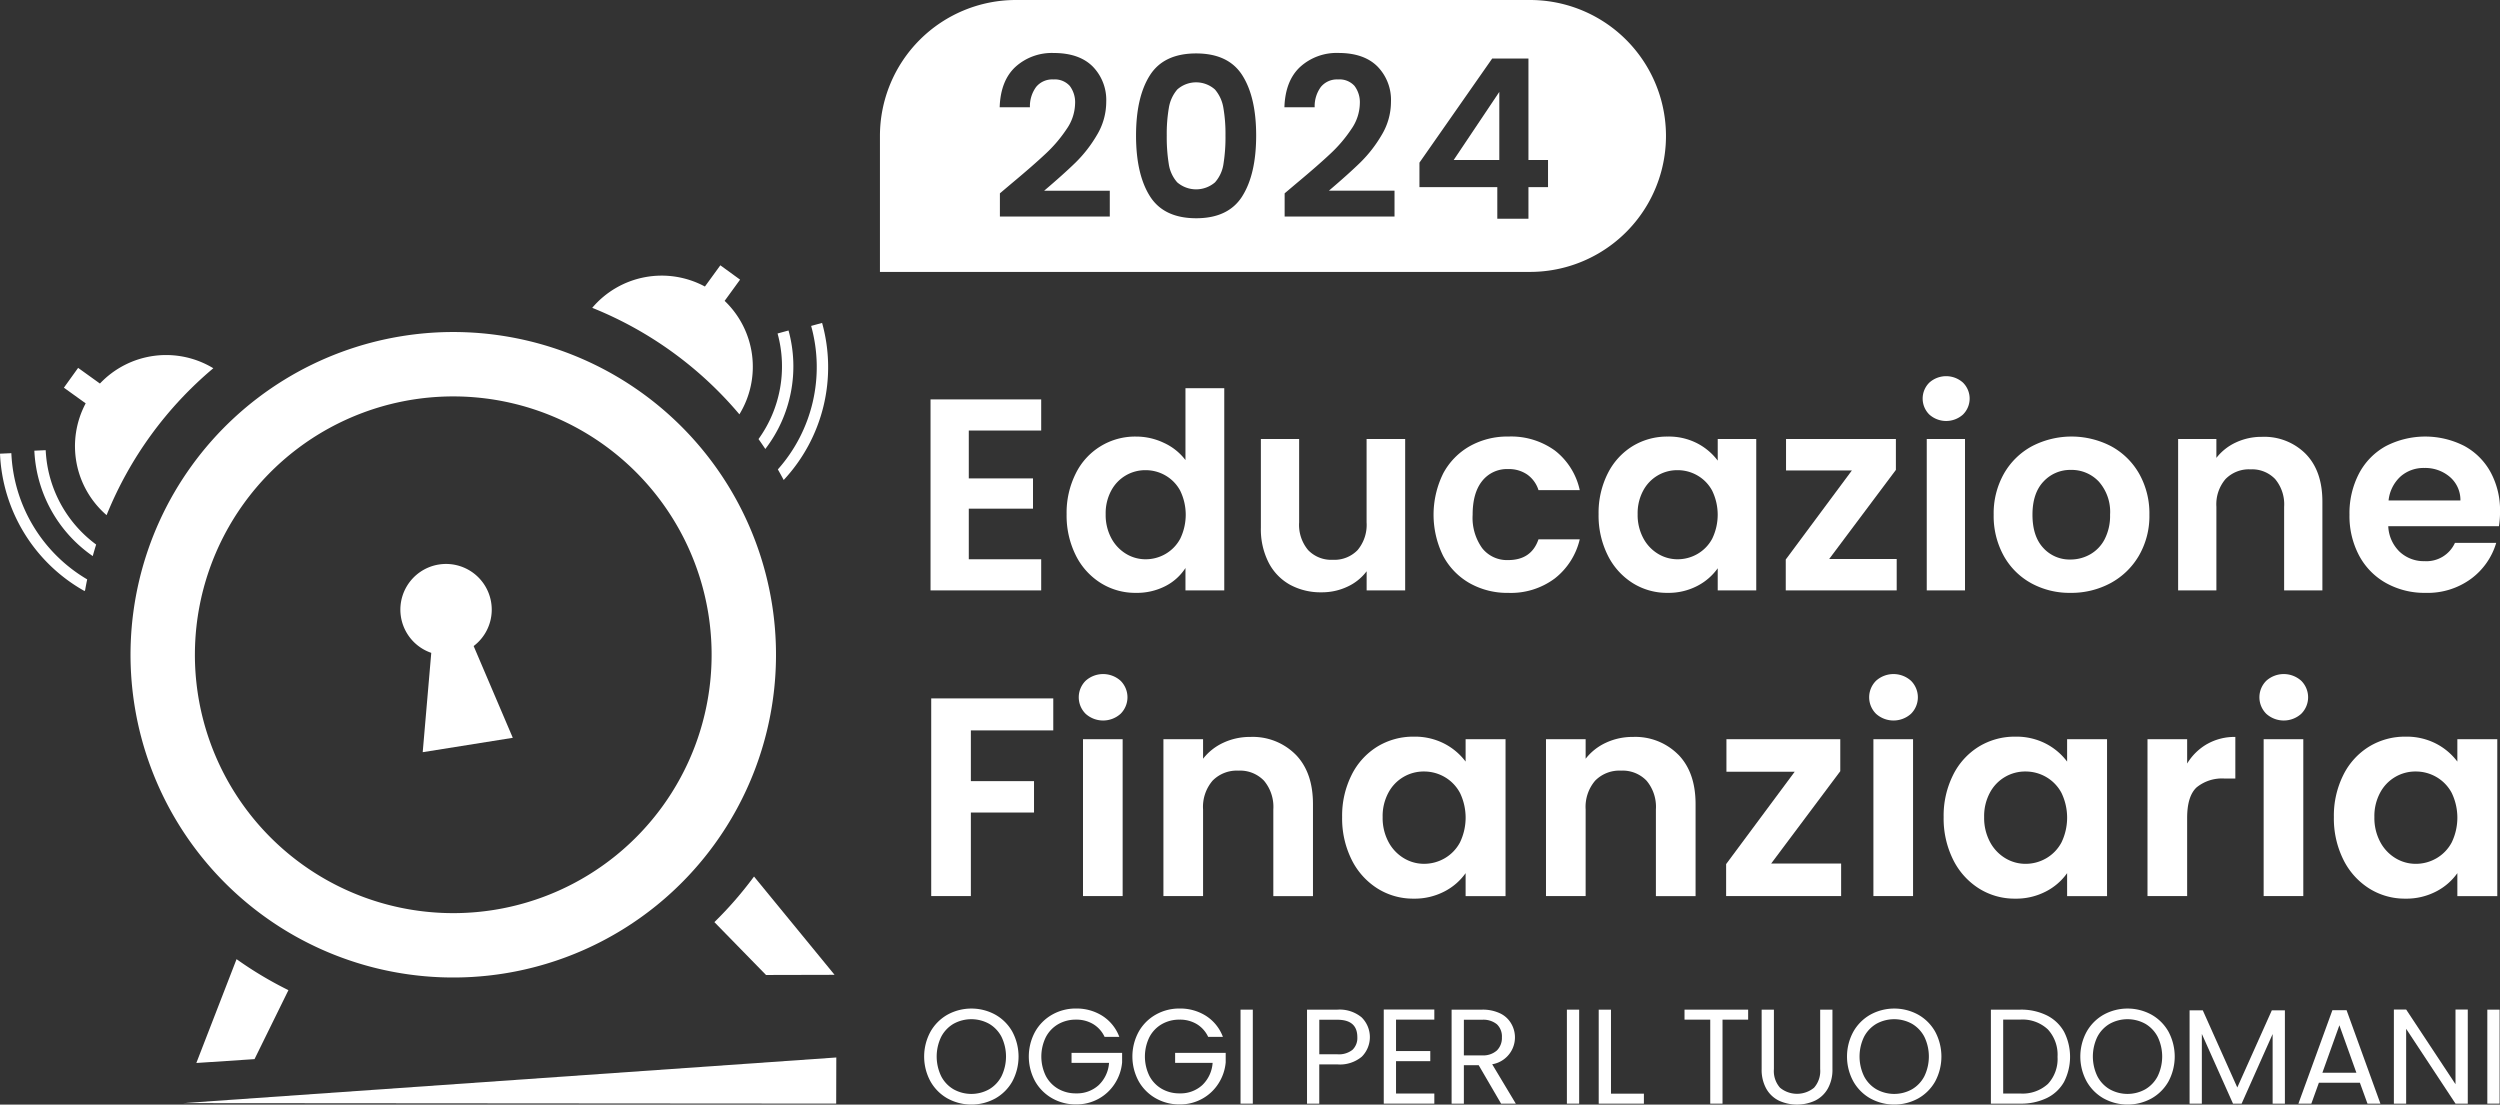 <svg id="logo-edufin-2024-bianco" xmlns="http://www.w3.org/2000/svg" xmlns:xlink="http://www.w3.org/1999/xlink" width="500" height="220.918" viewBox="0 0 500 220.918">
  <rect x="0" y="0" width="500" height="220.918" fill="#333333" stroke="none"/>
  <defs>
    <clipPath id="clip-path">
      <rect id="Rettangolo_7481" data-name="Rettangolo 7481" width="500" height="220.918" fill="none"/>
    </clipPath>
  </defs>
  <path id="Tracciato_38442" data-name="Tracciato 38442" d="M205.025,90.946v9.564h12.842v6.065H205.025v10.111h14.481v6.229H197.374v-38.2h22.132v6.229Z" transform="translate(-11.267 -4.836)" fill="#fff"/>
  <g id="Raggruppa_18481" data-name="Raggruppa 18481">
    <g id="Raggruppa_18480" data-name="Raggruppa 18480" clip-path="url(#clip-path)">
      <path id="Tracciato_38443" data-name="Tracciato 38443" d="M228.067,99.391a13.2,13.2,0,0,1,12.05-7.377,12.876,12.876,0,0,1,5.629,1.283,11.293,11.293,0,0,1,4.262,3.416V82.34h7.76v40.44h-7.76V118.3a10.365,10.365,0,0,1-3.989,3.607,12.508,12.508,0,0,1-5.956,1.365,13.005,13.005,0,0,1-6.995-1.966,13.691,13.691,0,0,1-5-5.547,17.807,17.807,0,0,1-1.831-8.225,17.516,17.516,0,0,1,1.831-8.142m20.9,3.47a7.71,7.71,0,0,0-2.951-3.06,7.883,7.883,0,0,0-3.989-1.066,7.688,7.688,0,0,0-6.859,4.072,9.5,9.5,0,0,0-1.12,4.727,9.809,9.809,0,0,0,1.12,4.782,8.045,8.045,0,0,0,2.951,3.143,7.481,7.481,0,0,0,3.907,1.094,7.883,7.883,0,0,0,3.989-1.066,7.7,7.7,0,0,0,2.951-3.06,11.009,11.009,0,0,0,0-9.564" transform="translate(-12.915 -4.7)" fill="#fff"/>
      <path id="Tracciato_38444" data-name="Tracciato 38444" d="M296.3,93.12v30.274h-7.706V119.57a10.088,10.088,0,0,1-3.853,3.087,11.957,11.957,0,0,1-5.163,1.121,12.833,12.833,0,0,1-6.285-1.5A10.593,10.593,0,0,1,269,117.849a14.623,14.623,0,0,1-1.558-6.968V93.12h7.652v16.668a7.847,7.847,0,0,0,1.8,5.547,6.388,6.388,0,0,0,4.919,1.939,6.456,6.456,0,0,0,4.972-1.939,7.852,7.852,0,0,0,1.8-5.547V93.12Z" transform="translate(-15.267 -5.316)" fill="#fff"/>
      <path id="Tracciato_38445" data-name="Tracciato 38445" d="M305.983,100a13.666,13.666,0,0,1,5.3-5.464,15.346,15.346,0,0,1,7.761-1.941,14.921,14.921,0,0,1,9.316,2.815,13.687,13.687,0,0,1,4.947,7.9h-8.251a6.035,6.035,0,0,0-2.214-3.088,6.425,6.425,0,0,0-3.853-1.12,6.313,6.313,0,0,0-5.192,2.377q-1.912,2.378-1.912,6.749a10.424,10.424,0,0,0,1.912,6.694,6.311,6.311,0,0,0,5.192,2.378q4.645,0,6.067-4.154h8.251a13.969,13.969,0,0,1-4.973,7.816,14.655,14.655,0,0,1-9.29,2.9,15.346,15.346,0,0,1-7.761-1.94,13.669,13.669,0,0,1-5.3-5.465,18.635,18.635,0,0,1,0-16.449" transform="translate(-17.358 -5.286)" fill="#fff"/>
      <path id="Tracciato_38446" data-name="Tracciato 38446" d="M340.907,99.976a13.426,13.426,0,0,1,4.972-5.465A13.245,13.245,0,0,1,352.9,92.6a12.344,12.344,0,0,1,5.929,1.365,12.046,12.046,0,0,1,4.072,3.444V93.091h7.705v30.274H362.9v-4.426a11.386,11.386,0,0,1-4.072,3.525,12.456,12.456,0,0,1-5.984,1.393,12.874,12.874,0,0,1-6.968-1.966,13.769,13.769,0,0,1-4.972-5.547,17.807,17.807,0,0,1-1.831-8.225,17.516,17.516,0,0,1,1.831-8.142m20.9,3.47a7.7,7.7,0,0,0-2.951-3.06,7.88,7.88,0,0,0-3.989-1.066,7.688,7.688,0,0,0-6.859,4.072,9.495,9.495,0,0,0-1.12,4.727,9.8,9.8,0,0,0,1.12,4.782,8.042,8.042,0,0,0,2.95,3.143,7.49,7.49,0,0,0,3.908,1.094,7.88,7.88,0,0,0,3.989-1.066,7.7,7.7,0,0,0,2.951-3.06,11.009,11.009,0,0,0,0-9.564" transform="translate(-19.356 -5.286)" fill="#fff"/>
      <path id="Tracciato_38447" data-name="Tracciato 38447" d="M387.463,117.11h13.5v6.285H378.774V117.22L392,99.405H378.83V93.121H400.8v6.174Z" transform="translate(-21.623 -5.316)" fill="#fff"/>
      <path id="Tracciato_38448" data-name="Tracciato 38448" d="M409.15,87.468a4.486,4.486,0,0,1,0-6.394,5.038,5.038,0,0,1,6.72,0,4.486,4.486,0,0,1,0,6.394,5.038,5.038,0,0,1-6.72,0m7.131,35.166H408.63V92.36h7.651Z" transform="translate(-23.28 -4.555)" fill="#fff"/>
      <path id="Tracciato_38449" data-name="Tracciato 38449" d="M430.366,121.918a13.965,13.965,0,0,1-5.492-5.492,16.441,16.441,0,0,1-2-8.2,16.124,16.124,0,0,1,2.049-8.2,14.24,14.24,0,0,1,5.6-5.491,17.148,17.148,0,0,1,15.848,0,14.241,14.241,0,0,1,5.6,5.491,16.115,16.115,0,0,1,2.049,8.2,15.794,15.794,0,0,1-2.1,8.2,14.576,14.576,0,0,1-5.683,5.492,16.551,16.551,0,0,1-8.007,1.94,15.961,15.961,0,0,1-7.869-1.94m11.777-5.74a7.344,7.344,0,0,0,2.924-3.032,10.224,10.224,0,0,0,1.093-4.918,9.121,9.121,0,0,0-2.269-6.64,7.457,7.457,0,0,0-5.546-2.321,7.282,7.282,0,0,0-5.492,2.321q-2.214,2.325-2.213,6.64t2.158,6.639a7.1,7.1,0,0,0,5.437,2.323,7.941,7.941,0,0,0,3.908-1.012" transform="translate(-24.14 -5.286)" fill="#fff"/>
      <path id="Tracciato_38450" data-name="Tracciato 38450" d="M487.519,96.071q3.332,3.416,3.333,9.536v17.761H483.2V106.646a7.852,7.852,0,0,0-1.8-5.547,6.39,6.39,0,0,0-4.918-1.941,6.547,6.547,0,0,0-5,1.941,7.775,7.775,0,0,0-1.83,5.547v16.722H462V93.094h7.651v3.771a10.565,10.565,0,0,1,3.907-3.088,12.091,12.091,0,0,1,5.22-1.12,11.672,11.672,0,0,1,8.743,3.415" transform="translate(-26.374 -5.289)" fill="#fff"/>
      <path id="Tracciato_38451" data-name="Tracciato 38451" d="M528.228,110.523H506.1a7.522,7.522,0,0,0,2.3,5.137,7.073,7.073,0,0,0,4.973,1.858,6.246,6.246,0,0,0,6.066-3.661h8.252a13.788,13.788,0,0,1-5.028,7.186,14.673,14.673,0,0,1-9.126,2.815,15.792,15.792,0,0,1-7.841-1.94,13.639,13.639,0,0,1-5.411-5.492,16.822,16.822,0,0,1-1.94-8.2,17.121,17.121,0,0,1,1.913-8.251,13.336,13.336,0,0,1,5.356-5.465,17.19,17.19,0,0,1,15.656-.055,13.081,13.081,0,0,1,5.3,5.274,15.956,15.956,0,0,1,1.886,7.841,18.108,18.108,0,0,1-.219,2.951m-7.705-5.137a6.07,6.07,0,0,0-2.131-4.728,7.554,7.554,0,0,0-5.081-1.775,6.944,6.944,0,0,0-4.782,1.721,7.563,7.563,0,0,0-2.377,4.782Z" transform="translate(-28.448 -5.286)" fill="#fff"/>
      <path id="Tracciato_38452" data-name="Tracciato 38452" d="M221.931,148.141v6.4H205.449v10.139H218.08v6.286H205.449v16.709h-7.93V148.141Z" transform="translate(-11.276 -8.457)" fill="#fff"/>
      <path id="Tracciato_38453" data-name="Tracciato 38453" d="M230.2,150.932a4.651,4.651,0,0,1,0-6.627,5.226,5.226,0,0,1,6.967,0,4.649,4.649,0,0,1,0,6.627,5.223,5.223,0,0,1-6.967,0m7.392,36.447h-7.93V156h7.93Z" transform="translate(-13.062 -8.162)" fill="#fff"/>
      <path id="Tracciato_38454" data-name="Tracciato 38454" d="M273.227,159.85q3.452,3.542,3.455,9.884v18.409h-7.93V170.81a8.133,8.133,0,0,0-1.87-5.75,6.616,6.616,0,0,0-5.1-2.009,6.783,6.783,0,0,0-5.182,2.009,8.061,8.061,0,0,0-1.9,5.75v17.332h-7.929V156.764H254.7v3.908a10.948,10.948,0,0,1,4.05-3.2,12.53,12.53,0,0,1,5.41-1.162,12.1,12.1,0,0,1,9.062,3.54" transform="translate(-14.087 -8.923)" fill="#fff"/>
      <path id="Tracciato_38455" data-name="Tracciato 38455" d="M286.575,163.9a13.9,13.9,0,0,1,5.155-5.664,13.717,13.717,0,0,1,7.278-1.983,12.8,12.8,0,0,1,6.146,1.415,12.483,12.483,0,0,1,4.219,3.569v-4.475h7.987v31.379h-7.987V183.55a11.794,11.794,0,0,1-4.219,3.653,12.907,12.907,0,0,1-6.2,1.445,13.332,13.332,0,0,1-7.221-2.04,14.266,14.266,0,0,1-5.155-5.748,18.464,18.464,0,0,1-1.9-8.524,18.162,18.162,0,0,1,1.9-8.439m21.665,3.6a8,8,0,0,0-3.058-3.172,8.166,8.166,0,0,0-4.136-1.105,7.963,7.963,0,0,0-7.108,4.22,9.852,9.852,0,0,0-1.161,4.9,10.17,10.17,0,0,0,1.161,4.956A8.348,8.348,0,0,0,297,180.549a7.778,7.778,0,0,0,4.05,1.132,8.176,8.176,0,0,0,4.136-1.105,7.992,7.992,0,0,0,3.058-3.171,11.411,11.411,0,0,0,0-9.912" transform="translate(-16.251 -8.92)" fill="#fff"/>
      <path id="Tracciato_38456" data-name="Tracciato 38456" d="M354.38,159.85q3.452,3.542,3.455,9.884v18.409H349.9V170.81a8.133,8.133,0,0,0-1.87-5.75,6.62,6.62,0,0,0-5.1-2.009,6.785,6.785,0,0,0-5.182,2.009,8.06,8.06,0,0,0-1.9,5.75v17.332h-7.93V156.764h7.93v3.908a10.94,10.94,0,0,1,4.05-3.2,12.527,12.527,0,0,1,5.41-1.162,12.1,12.1,0,0,1,9.062,3.54" transform="translate(-18.72 -8.923)" fill="#fff"/>
      <path id="Tracciato_38457" data-name="Tracciato 38457" d="M375.137,181.655h13.99v6.514h-23v-6.4L379.838,163.3h-13.65V156.79h22.769v6.4Z" transform="translate(-20.901 -8.951)" fill="#fff"/>
      <path id="Tracciato_38458" data-name="Tracciato 38458" d="M397.853,150.932a4.649,4.649,0,0,1,0-6.627,5.223,5.223,0,0,1,6.965,0,4.649,4.649,0,0,1,0,6.627,5.221,5.221,0,0,1-6.965,0m7.391,36.447h-7.93V156h7.93Z" transform="translate(-22.633 -8.162)" fill="#fff"/>
      <path id="Tracciato_38459" data-name="Tracciato 38459" d="M414.159,163.9a13.9,13.9,0,0,1,5.155-5.664,13.717,13.717,0,0,1,7.278-1.983,12.8,12.8,0,0,1,6.146,1.415,12.483,12.483,0,0,1,4.219,3.569v-4.475h7.986v31.379h-7.986V183.55a11.794,11.794,0,0,1-4.219,3.653,12.907,12.907,0,0,1-6.2,1.445,13.332,13.332,0,0,1-7.221-2.04,14.266,14.266,0,0,1-5.155-5.748,18.465,18.465,0,0,1-1.9-8.524,18.163,18.163,0,0,1,1.9-8.439m21.665,3.6a8,8,0,0,0-3.058-3.172,8.166,8.166,0,0,0-4.136-1.105,7.963,7.963,0,0,0-7.108,4.22,9.852,9.852,0,0,0-1.161,4.9,10.17,10.17,0,0,0,1.161,4.956,8.347,8.347,0,0,0,3.058,3.257,7.778,7.778,0,0,0,4.05,1.132,8.176,8.176,0,0,0,4.136-1.105,7.992,7.992,0,0,0,3.058-3.171,11.411,11.411,0,0,0,0-9.912" transform="translate(-23.534 -8.92)" fill="#fff"/>
      <path id="Tracciato_38460" data-name="Tracciato 38460" d="M467.434,157.726a11.1,11.1,0,0,1,5.636-1.416v8.326h-2.1a8.036,8.036,0,0,0-5.637,1.756q-1.9,1.758-1.9,6.118v15.633h-7.931V156.764h7.931v4.871a11.144,11.144,0,0,1,3.992-3.908" transform="translate(-26.003 -8.923)" fill="#fff"/>
      <path id="Tracciato_38461" data-name="Tracciato 38461" d="M480.627,150.932a4.649,4.649,0,0,1,0-6.627,5.225,5.225,0,0,1,6.966,0,4.651,4.651,0,0,1,0,6.627,5.222,5.222,0,0,1-6.966,0m7.391,36.447h-7.93V156h7.93Z" transform="translate(-27.358 -8.162)" fill="#fff"/>
      <path id="Tracciato_38462" data-name="Tracciato 38462" d="M496.932,163.9a13.894,13.894,0,0,1,5.155-5.664,13.717,13.717,0,0,1,7.278-1.983,12.8,12.8,0,0,1,6.146,1.415,12.483,12.483,0,0,1,4.219,3.569v-4.475h7.987v31.379H519.73V183.55a11.794,11.794,0,0,1-4.219,3.653,12.906,12.906,0,0,1-6.2,1.445,13.332,13.332,0,0,1-7.221-2.04,14.259,14.259,0,0,1-5.155-5.748,18.464,18.464,0,0,1-1.9-8.524,18.162,18.162,0,0,1,1.9-8.439m21.665,3.6a8,8,0,0,0-3.058-3.172,8.166,8.166,0,0,0-4.136-1.105,7.963,7.963,0,0,0-7.108,4.22,9.852,9.852,0,0,0-1.161,4.9,10.17,10.17,0,0,0,1.161,4.956,8.348,8.348,0,0,0,3.058,3.257,7.778,7.778,0,0,0,4.05,1.132,8.176,8.176,0,0,0,4.136-1.105,7.992,7.992,0,0,0,3.058-3.171,11.411,11.411,0,0,0,0-9.912" transform="translate(-28.26 -8.92)" fill="#fff"/>
      <path id="Tracciato_38463" data-name="Tracciato 38463" d="M257.107,18.889a5.675,5.675,0,0,0-7.519,0A7.467,7.467,0,0,0,247.9,22.56a30.591,30.591,0,0,0-.422,5.54,33.714,33.714,0,0,0,.4,5.672,7.106,7.106,0,0,0,1.691,3.692,5.8,5.8,0,0,0,7.563,0,7.1,7.1,0,0,0,1.691-3.692,33.615,33.615,0,0,0,.4-5.672,30.588,30.588,0,0,0-.422-5.54,7.474,7.474,0,0,0-1.691-3.671" transform="translate(-14.127 -0.997)" fill="#fff"/>
      <path id="Tracciato_38464" data-name="Tracciato 38464" d="M317.464,33.107V19.494l-9.121,13.614Z" transform="translate(-17.602 -1.113)" fill="#fff"/>
      <path id="Tracciato_38465" data-name="Tracciato 38465" d="M316.661,0H213.834a27.19,27.19,0,0,0-27.191,27.19V54.382H316.661a27.19,27.19,0,1,0,0-54.381M232.613,43.3H210.635V38.669l2.313-1.957q4.271-3.557,6.808-5.939a27.542,27.542,0,0,0,4.226-4.961,9.243,9.243,0,0,0,1.691-5.072,5.424,5.424,0,0,0-1.067-3.56,4.03,4.03,0,0,0-3.293-1.29,4.147,4.147,0,0,0-3.426,1.49,6.507,6.507,0,0,0-1.247,4.072h-6.051q.178-5.341,3.181-8.1A10.835,10.835,0,0,1,221.4,10.6q5.073,0,7.787,2.69a9.56,9.56,0,0,1,2.714,7.1,12.837,12.837,0,0,1-1.868,6.629,26.28,26.28,0,0,1-4.271,5.494q-2.4,2.337-6.274,5.628h13.125Zm26.495-4.05q-2.782,4.406-9.232,4.4t-9.233-4.4q-2.781-4.4-2.78-12.146,0-7.7,2.78-12.057t9.233-4.361q6.451,0,9.232,4.361T261.888,27.1q0,7.739-2.781,12.146M289.56,43.3H267.582V38.669l2.314-1.957q4.27-3.557,6.807-5.939a27.549,27.549,0,0,0,4.227-4.961,9.25,9.25,0,0,0,1.691-5.072,5.424,5.424,0,0,0-1.068-3.56,4.029,4.029,0,0,0-3.292-1.29,4.149,4.149,0,0,0-3.427,1.49,6.5,6.5,0,0,0-1.246,4.072h-6.051q.177-5.341,3.181-8.1a10.833,10.833,0,0,1,7.63-2.759q5.072,0,7.787,2.69a9.56,9.56,0,0,1,2.714,7.1,12.829,12.829,0,0,1-1.869,6.629,26.216,26.216,0,0,1-4.271,5.494q-2.4,2.337-6.273,5.628H289.56Zm30.7-5.874h-3.915v6.318h-6.23V37.423H294.544V32.53l14.548-20.821h7.253V32h3.915Z" transform="translate(-10.655 0)" fill="#fff"/>
      <path id="Tracciato_38466" data-name="Tracciato 38466" d="M38.814,233.434h0L169.478,224.3l-.024,9.229Z" transform="translate(-2.216 -12.805)" fill="#fff"/>
      <path id="Tracciato_38467" data-name="Tracciato 38467" d="M200.686,231.9a8.981,8.981,0,0,1-3.412-3.426,10.394,10.394,0,0,1,0-9.9,8.987,8.987,0,0,1,3.412-3.426,9.956,9.956,0,0,1,9.575,0,8.923,8.923,0,0,1,3.4,3.412,10.548,10.548,0,0,1,0,9.927,8.919,8.919,0,0,1-3.4,3.411,9.949,9.949,0,0,1-9.575,0m8.321-1.82a6.458,6.458,0,0,0,2.481-2.617,9.058,9.058,0,0,0,0-7.89,6.5,6.5,0,0,0-2.468-2.6,7.367,7.367,0,0,0-7.121,0,6.5,6.5,0,0,0-2.468,2.6,9.058,9.058,0,0,0,0,7.89,6.448,6.448,0,0,0,2.482,2.617,7.314,7.314,0,0,0,7.094,0" transform="translate(-11.19 -12.212)" fill="#fff"/>
      <path id="Tracciato_38468" data-name="Tracciato 38468" d="M233.376,219.589a5.864,5.864,0,0,0-2.267-2.549,6.5,6.5,0,0,0-3.452-.9,7.009,7.009,0,0,0-3.547.9,6.406,6.406,0,0,0-2.482,2.589,8.825,8.825,0,0,0,0,7.783,6.408,6.408,0,0,0,2.482,2.574,6.991,6.991,0,0,0,3.547.9,6.424,6.424,0,0,0,4.532-1.644,6.79,6.79,0,0,0,2.076-4.451h-7.5v-2h10.115v1.89a9.339,9.339,0,0,1-1.457,4.247,8.99,8.99,0,0,1-3.264,3.048,9.124,9.124,0,0,1-4.5,1.119,9.492,9.492,0,0,1-4.775-1.227,9.012,9.012,0,0,1-3.412-3.412,10.368,10.368,0,0,1,0-9.886,8.994,8.994,0,0,1,3.412-3.426,9.492,9.492,0,0,1,4.775-1.227,9.59,9.59,0,0,1,5.3,1.482,8.5,8.5,0,0,1,3.358,4.181Z" transform="translate(-12.457 -12.212)" fill="#fff"/>
      <path id="Tracciato_38469" data-name="Tracciato 38469" d="M255.345,219.589a5.862,5.862,0,0,0-2.266-2.549,6.5,6.5,0,0,0-3.452-.9,7.007,7.007,0,0,0-3.547.9,6.394,6.394,0,0,0-2.482,2.589,8.825,8.825,0,0,0,0,7.783,6.4,6.4,0,0,0,2.482,2.574,6.989,6.989,0,0,0,3.547.9,6.42,6.42,0,0,0,4.531-1.644,6.791,6.791,0,0,0,2.077-4.451h-7.5v-2h10.116v1.89a9.339,9.339,0,0,1-1.457,4.247,8.99,8.99,0,0,1-3.264,3.048,9.126,9.126,0,0,1-4.5,1.119,9.492,9.492,0,0,1-4.775-1.227,9.005,9.005,0,0,1-3.412-3.412,10.368,10.368,0,0,1,0-9.886,8.987,8.987,0,0,1,3.412-3.426,9.492,9.492,0,0,1,4.775-1.227,9.59,9.59,0,0,1,5.3,1.482,8.5,8.5,0,0,1,3.358,4.181Z" transform="translate(-13.711 -12.212)" fill="#fff"/>
      <rect id="Rettangolo_7478" data-name="Rettangolo 7478" width="2.454" height="18.799" transform="translate(248.107 201.93)" fill="#fff"/>
      <path id="Tracciato_38470" data-name="Tracciato 38470" d="M288.194,223.554a6.8,6.8,0,0,1-4.9,1.551h-3.614v7.849H277.23v-18.8H283.3a6.881,6.881,0,0,1,4.842,1.537,5.551,5.551,0,0,1,.054,7.862m-1.875-1.363a3.263,3.263,0,0,0,.971-2.535q0-3.479-3.992-3.48h-3.614v6.906H283.3a4.357,4.357,0,0,0,3.021-.891" transform="translate(-15.826 -12.225)" fill="#fff"/>
      <path id="Tracciato_38471" data-name="Tracciato 38471" d="M295.961,216.149v6.284h6.851v2.024h-6.851v6.473h7.66v2.022H293.506V214.126h10.115v2.023Z" transform="translate(-16.755 -12.224)" fill="#fff"/>
      <path id="Tracciato_38472" data-name="Tracciato 38472" d="M317.794,232.954l-4.479-7.687h-2.966v7.687h-2.454v-18.8h6.069a8.083,8.083,0,0,1,3.6.727,5.078,5.078,0,0,1,2.2,1.971,5.452,5.452,0,0,1-3.749,8.227l4.721,7.874Zm-7.445-9.655h3.614a4.1,4.1,0,0,0,2.995-.985,3.527,3.527,0,0,0,1-2.63,3.362,3.362,0,0,0-.985-2.589,4.279,4.279,0,0,0-3.007-.917h-3.614Z" transform="translate(-17.576 -12.225)" fill="#fff"/>
      <rect id="Rettangolo_7479" data-name="Rettangolo 7479" width="2.454" height="18.799" transform="translate(313.379 201.93)" fill="#fff"/>
      <path id="Tracciato_38473" data-name="Tracciato 38473" d="M341.557,230.957h6.581v2H339.1v-18.8h2.454Z" transform="translate(-19.358 -12.225)" fill="#fff"/>
      <path id="Tracciato_38474" data-name="Tracciato 38474" d="M370.027,214.154v2H364.9v16.8h-2.453v-16.8H357.3v-2Z" transform="translate(-20.397 -12.225)" fill="#fff"/>
      <path id="Tracciato_38475" data-name="Tracciato 38475" d="M376.112,214.154v11.895a5.028,5.028,0,0,0,1.227,3.722,5.363,5.363,0,0,0,6.8,0,5.032,5.032,0,0,0,1.228-3.722V214.154h2.453v11.868a7.678,7.678,0,0,1-.944,3.952,5.926,5.926,0,0,1-2.549,2.387,8.676,8.676,0,0,1-7.2,0,5.841,5.841,0,0,1-2.535-2.387,7.762,7.762,0,0,1-.932-3.952V214.154Z" transform="translate(-21.331 -12.225)" fill="#fff"/>
      <path id="Tracciato_38476" data-name="Tracciato 38476" d="M396.431,231.9a8.972,8.972,0,0,1-3.411-3.426,10.394,10.394,0,0,1,0-9.9,8.978,8.978,0,0,1,3.411-3.426,9.956,9.956,0,0,1,9.575,0,8.932,8.932,0,0,1,3.4,3.412,10.554,10.554,0,0,1,0,9.927,8.927,8.927,0,0,1-3.4,3.411,9.949,9.949,0,0,1-9.575,0m8.321-1.82a6.467,6.467,0,0,0,2.482-2.617,9.067,9.067,0,0,0,0-7.89,6.512,6.512,0,0,0-2.469-2.6,7.367,7.367,0,0,0-7.121,0,6.491,6.491,0,0,0-2.468,2.6,9.067,9.067,0,0,0,0,7.89,6.448,6.448,0,0,0,2.482,2.617,7.314,7.314,0,0,0,7.094,0" transform="translate(-22.364 -12.212)" fill="#fff"/>
      <path id="Tracciato_38477" data-name="Tracciato 38477" d="M433.467,215.3a8.068,8.068,0,0,1,3.453,3.278,11.064,11.064,0,0,1,0,10.02,7.917,7.917,0,0,1-3.453,3.236,11.825,11.825,0,0,1-5.328,1.119h-5.853v-18.8h5.853a11.6,11.6,0,0,1,5.328,1.146M433.7,229a7.341,7.341,0,0,0,1.915-5.409,7.491,7.491,0,0,0-1.929-5.476,7.405,7.405,0,0,0-5.542-1.969h-3.4v14.781h3.4A7.5,7.5,0,0,0,433.7,229" transform="translate(-24.107 -12.225)" fill="#fff"/>
      <path id="Tracciato_38478" data-name="Tracciato 38478" d="M445.919,231.9a8.974,8.974,0,0,1-3.412-3.426,10.4,10.4,0,0,1,0-9.9,8.981,8.981,0,0,1,3.412-3.426,9.954,9.954,0,0,1,9.574,0,8.941,8.941,0,0,1,3.4,3.412,10.555,10.555,0,0,1,0,9.927,8.936,8.936,0,0,1-3.4,3.411,9.947,9.947,0,0,1-9.574,0m8.321-1.82a6.473,6.473,0,0,0,2.482-2.617,9.067,9.067,0,0,0,0-7.89,6.515,6.515,0,0,0-2.469-2.6,7.367,7.367,0,0,0-7.121,0,6.491,6.491,0,0,0-2.468,2.6,9.075,9.075,0,0,0,0,7.89,6.45,6.45,0,0,0,2.483,2.617,7.315,7.315,0,0,0,7.094,0" transform="translate(-25.189 -12.212)" fill="#fff"/>
      <path id="Tracciato_38479" data-name="Tracciato 38479" d="M483.492,214.3v18.665h-2.454V219.044l-6.2,13.917h-1.726l-6.231-13.945v13.945h-2.454V214.3h2.643l6.9,15.429,6.906-15.429Z" transform="translate(-26.512 -12.233)" fill="#fff"/>
      <path id="Tracciato_38480" data-name="Tracciato 38480" d="M499.807,228.779h-8.2L490.1,232.96h-2.589l6.8-18.692h2.833l6.77,18.692h-2.589Zm-.7-2-3.4-9.493-3.4,9.493Z" transform="translate(-27.83 -12.232)" fill="#fff"/>
      <path id="Tracciato_38481" data-name="Tracciato 38481" d="M522.542,232.952h-2.455l-9.871-14.969v14.969h-2.454V214.125h2.454l9.871,14.943V214.125h2.455Z" transform="translate(-28.986 -12.224)" fill="#fff"/>
      <rect id="Rettangolo_7480" data-name="Rettangolo 7480" width="2.454" height="18.799" transform="translate(497.466 201.93)" fill="#fff"/>
      <path id="Tracciato_38482" data-name="Tracciato 38482" d="M155.049,86.079A18.212,18.212,0,0,0,152.1,63.386l3.086-4.247-3.947-2.867-3.086,4.248a18.207,18.207,0,0,0-22.537,4.258,75.113,75.113,0,0,1,29.435,21.3" transform="translate(-7.171 -3.212)" fill="#fff"/>
      <path id="Tracciato_38483" data-name="Tracciato 38483" d="M155.973,124.789a64.548,64.548,0,1,0-53.557,73.924,64.548,64.548,0,0,0,53.557-73.924M100.385,186a51.672,51.672,0,1,1,42.872-59.177A51.671,51.671,0,0,1,100.385,186" transform="translate(-1.58 -4.02)" fill="#fff"/>
      <path id="Tracciato_38484" data-name="Tracciato 38484" d="M107.405,154.389l-7.828-18.35a9.138,9.138,0,0,0-6.956-16.307h-.008A9.138,9.138,0,0,0,91.1,137.4l-1.711,19.864Z" transform="translate(-4.847 -6.828)" fill="#fff"/>
      <path id="Tracciato_38485" data-name="Tracciato 38485" d="M22.092,107.329A75.111,75.111,0,0,1,43.438,77.947,18.211,18.211,0,0,0,20.761,81.01L16.4,77.874l-2.848,3.962L17.91,84.97a18.215,18.215,0,0,0,4.182,22.359" transform="translate(-0.774 -4.299)" fill="#fff"/>
      <path id="Tracciato_38486" data-name="Tracciato 38486" d="M2.271,96.121,0,96.224A33.093,33.093,0,0,0,16.914,123.7l.113-.2q.188-1.074.409-2.138A30.811,30.811,0,0,1,2.271,96.121" transform="translate(0 -5.487)" fill="#fff"/>
      <path id="Tracciato_38487" data-name="Tracciato 38487" d="M9.556,95.487l-2.271.1a27.13,27.13,0,0,0,11.681,21.081c.213-.775.441-1.544.678-2.31A24.86,24.86,0,0,1,9.556,95.487" transform="translate(-0.416 -5.451)" fill="#fff"/>
      <path id="Tracciato_38488" data-name="Tracciato 38488" d="M173.837,68.492l-2.191.6a30.8,30.8,0,0,1-6.658,28.7q.6,1.049,1.169,2.118a33.076,33.076,0,0,0,7.68-31.423" transform="translate(-9.418 -3.91)" fill="#fff"/>
      <path id="Tracciato_38489" data-name="Tracciato 38489" d="M166.889,70.1l-2.191.6a24.849,24.849,0,0,1-3.812,21.115c.463.653.919,1.313,1.362,1.983a27.12,27.12,0,0,0,4.642-23.7" transform="translate(-9.184 -4.002)" fill="#fff"/>
      <path id="Tracciato_38490" data-name="Tracciato 38490" d="M159.454,185.917a75.1,75.1,0,0,1-7.926,9.12l10.327,10.573,13.709-.033Z" transform="translate(-8.65 -10.613)" fill="#fff"/>
      <path id="Tracciato_38491" data-name="Tracciato 38491" d="M49.688,203.448,41.644,224.21l11.638-.771,6.779-13.794a75.1,75.1,0,0,1-10.373-6.2" transform="translate(-2.377 -11.614)" fill="#fff"/>
    </g>
  </g>
</svg>
